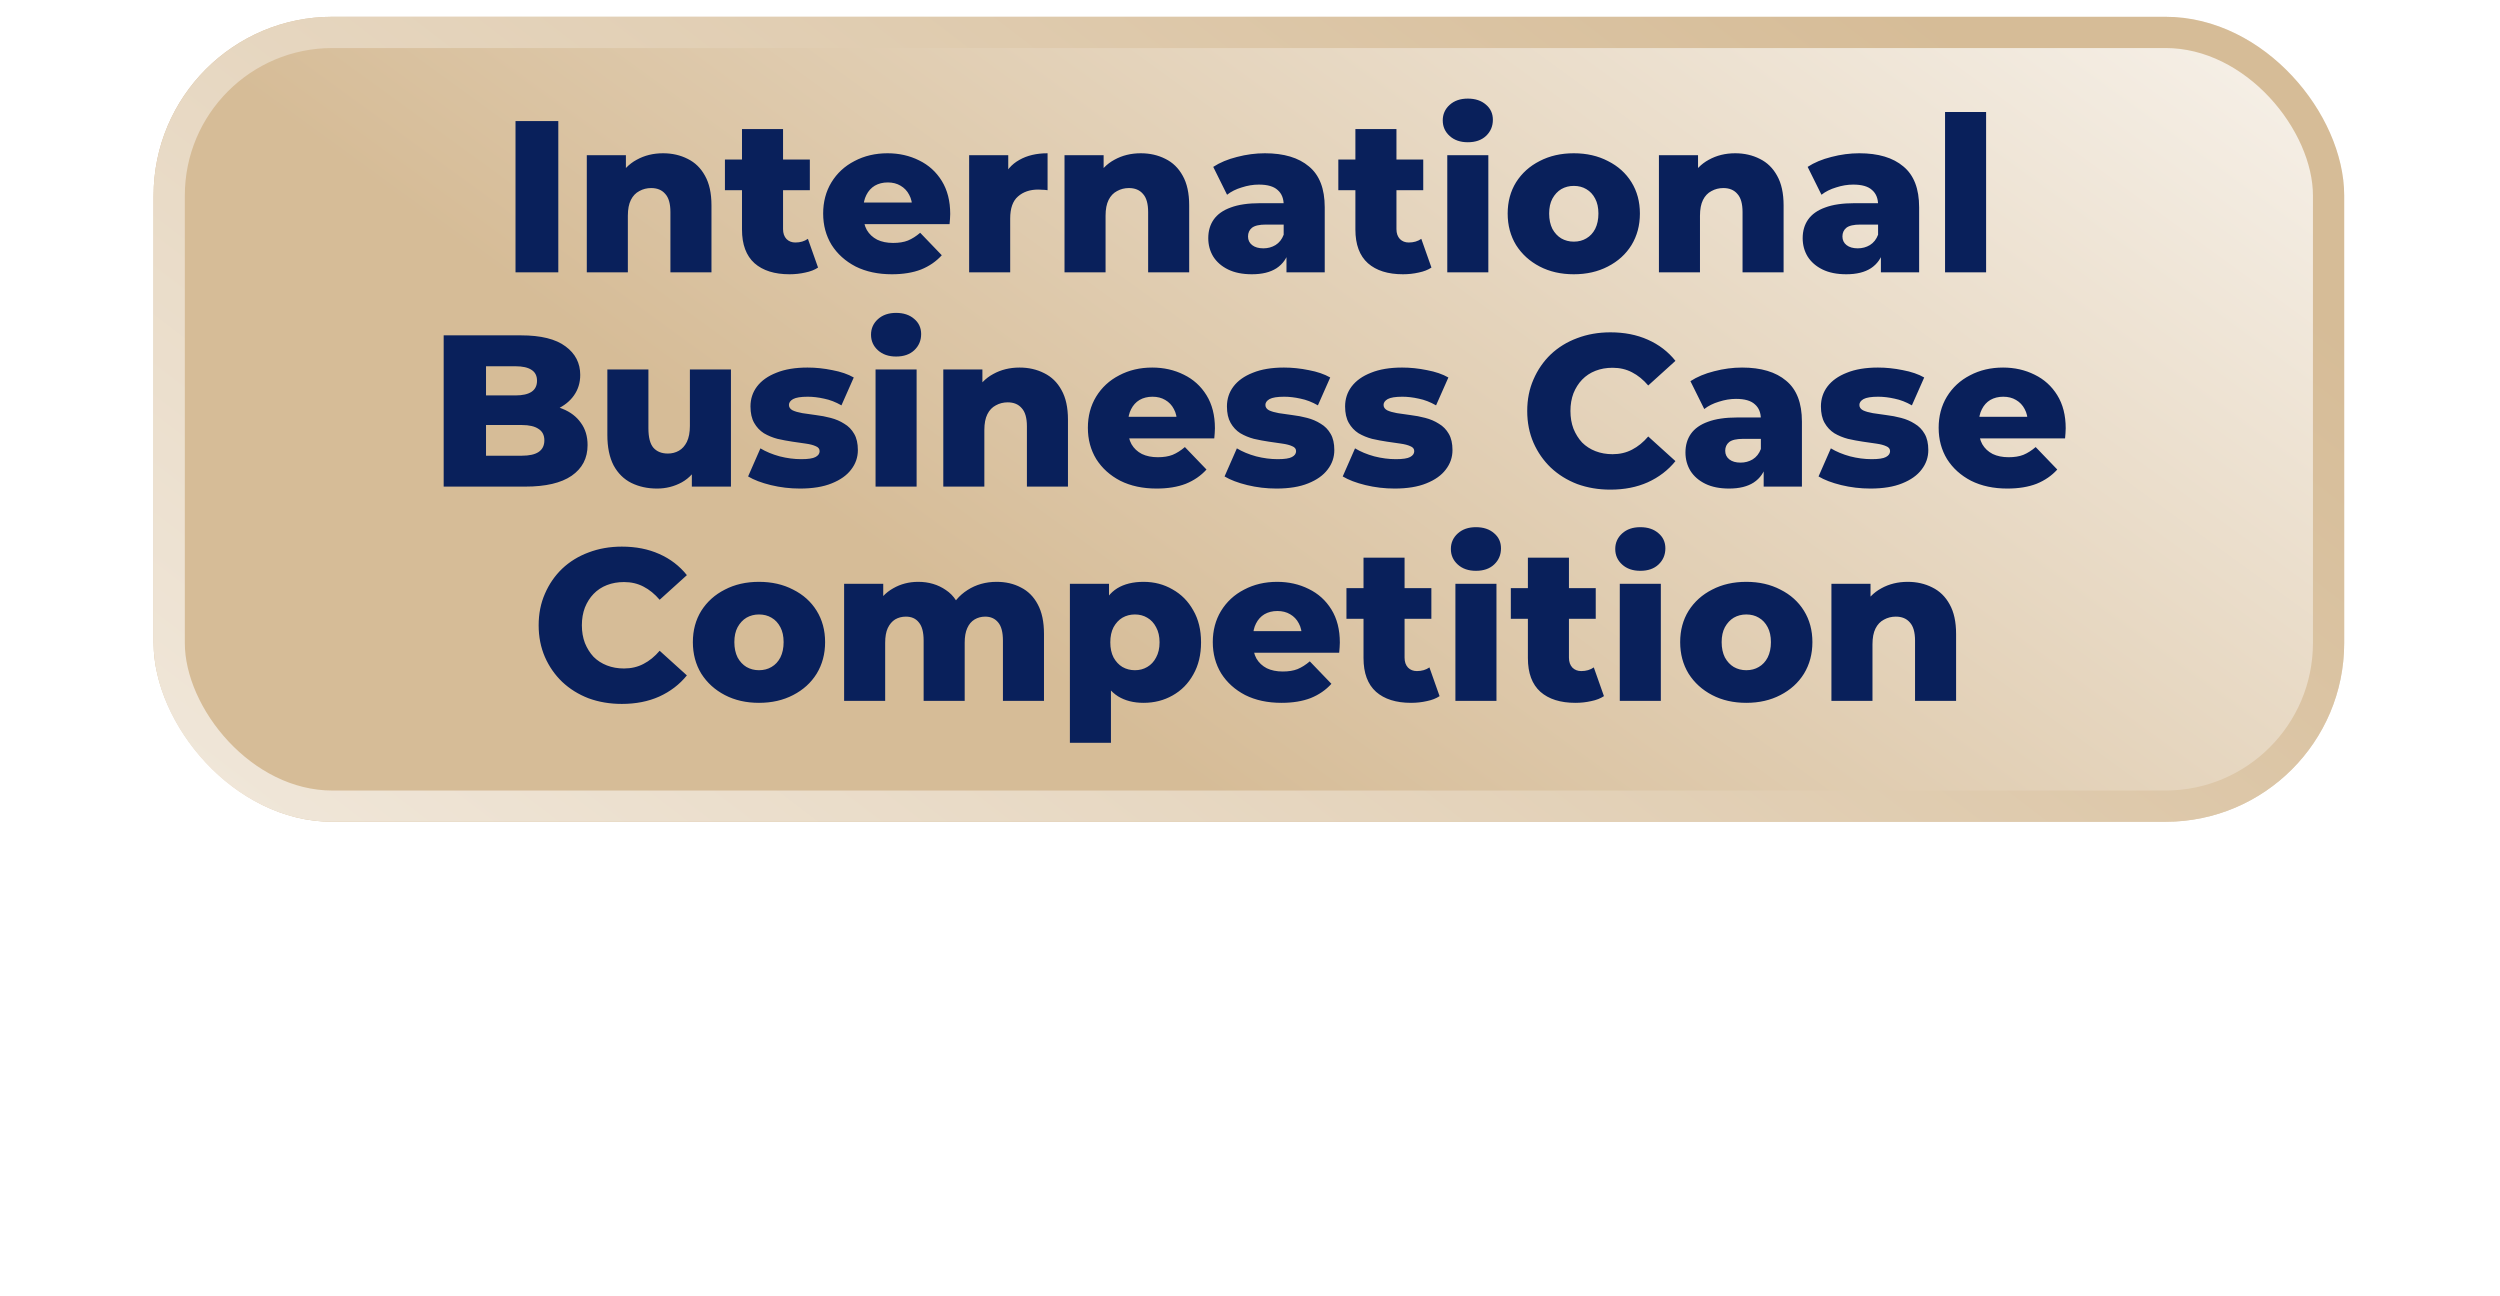 <svg width="700" height="363" viewBox="0 0 700 363" fill="none" xmlns="http://www.w3.org/2000/svg">
<g filter="url(#filter0_d_23_309)">
<path opacity="0.78" d="M110.188 126.2H589.188C624.81 126.2 653.687 155.078 653.688 190.7V324.7C653.688 339.888 641.375 352.2 626.188 352.2H73.188C58 352.2 45.688 339.888 45.688 324.7V190.7C45.688 155.078 74.565 126.2 110.188 126.2Z" fill="url(#paint0_linear_23_309)" stroke="url(#paint1_linear_23_309)" stroke-width="5"></path>
<g filter="url(#filter1_d_23_309)">
<rect x="43" width="613.375" height="225.4" rx="50.05" fill="url(#paint2_linear_23_309)"></rect>
<rect x="47.375" y="4.375" width="604.625" height="216.65" rx="45.675" stroke="url(#paint3_linear_23_309)" stroke-width="8.75"></rect>
</g>
<path d="M144.346 72.25V29.9H156.325V72.25H144.346ZM185.659 38.914C188.2 38.914 190.499 39.439 192.556 40.487C194.613 41.496 196.226 43.069 197.396 45.206C198.606 47.344 199.211 50.107 199.211 53.495V72.25H187.716V55.37C187.716 53.031 187.232 51.337 186.264 50.288C185.336 49.2 184.026 48.655 182.332 48.655C181.122 48.655 180.012 48.937 179.004 49.502C177.996 50.026 177.209 50.853 176.645 51.983C176.08 53.112 175.798 54.584 175.798 56.399V72.25H164.303V39.459H175.253V48.776L173.136 46.053C174.386 43.674 176.1 41.899 178.278 40.73C180.456 39.52 182.916 38.914 185.659 38.914ZM221.069 72.794C216.874 72.794 213.607 71.766 211.268 69.709C208.929 67.612 207.759 64.466 207.759 60.271V32.139H219.254V60.15C219.254 61.32 219.577 62.247 220.222 62.933C220.867 63.578 221.694 63.901 222.703 63.901C224.074 63.901 225.244 63.558 226.212 62.873L229.055 70.919C228.087 71.564 226.897 72.028 225.486 72.311C224.074 72.633 222.602 72.794 221.069 72.794ZM202.98 49.26V40.669H226.756V49.26H202.98ZM249.724 72.794C245.852 72.794 242.464 72.069 239.56 70.617C236.697 69.124 234.458 67.108 232.845 64.567C231.272 61.985 230.485 59.061 230.485 55.794C230.485 52.527 231.252 49.623 232.784 47.082C234.357 44.501 236.515 42.504 239.258 41.093C242.001 39.641 245.086 38.914 248.514 38.914C251.741 38.914 254.685 39.58 257.347 40.911C260.009 42.202 262.127 44.117 263.7 46.658C265.273 49.2 266.059 52.285 266.059 55.915C266.059 56.318 266.039 56.782 265.999 57.306C265.959 57.831 265.918 58.315 265.878 58.758H239.923V52.709H259.767L255.411 54.403C255.452 52.91 255.169 51.62 254.564 50.531C254 49.441 253.193 48.594 252.144 47.989C251.136 47.385 249.946 47.082 248.575 47.082C247.204 47.082 245.994 47.385 244.945 47.989C243.937 48.594 243.15 49.462 242.585 50.591C242.021 51.68 241.738 52.971 241.738 54.463V56.218C241.738 57.831 242.061 59.222 242.706 60.392C243.392 61.562 244.36 62.469 245.61 63.114C246.861 63.719 248.353 64.022 250.087 64.022C251.701 64.022 253.072 63.8 254.201 63.356C255.371 62.873 256.521 62.147 257.65 61.178L263.7 67.471C262.127 69.205 260.191 70.536 257.892 71.463C255.593 72.351 252.87 72.794 249.724 72.794ZM271.359 72.25V39.459H282.31V49.018L280.676 46.295C281.644 43.835 283.217 42 285.395 40.79C287.573 39.54 290.215 38.914 293.321 38.914V49.26C292.796 49.179 292.333 49.139 291.929 49.139C291.566 49.099 291.163 49.078 290.719 49.078C288.38 49.078 286.484 49.724 285.032 51.014C283.58 52.265 282.854 54.322 282.854 57.185V72.25H271.359ZM319.421 38.914C321.962 38.914 324.261 39.439 326.318 40.487C328.375 41.496 329.988 43.069 331.158 45.206C332.368 47.344 332.973 50.107 332.973 53.495V72.25H321.478V55.37C321.478 53.031 320.994 51.337 320.026 50.288C319.098 49.2 317.787 48.655 316.093 48.655C314.883 48.655 313.774 48.937 312.766 49.502C311.758 50.026 310.971 50.853 310.406 51.983C309.842 53.112 309.559 54.584 309.559 56.399V72.25H298.064V39.459H309.015V48.776L306.897 46.053C308.148 43.674 309.862 41.899 312.04 40.73C314.218 39.52 316.678 38.914 319.421 38.914ZM360.215 72.25V66.139L359.429 64.627V53.374C359.429 51.559 358.864 50.167 357.735 49.2C356.646 48.191 354.891 47.687 352.471 47.687C350.898 47.687 349.305 47.949 347.692 48.474C346.078 48.958 344.707 49.643 343.578 50.531L339.706 42.726C341.561 41.516 343.779 40.588 346.361 39.943C348.982 39.257 351.584 38.914 354.165 38.914C359.489 38.914 363.603 40.145 366.507 42.605C369.452 45.025 370.924 48.837 370.924 54.039V72.25H360.215ZM350.535 72.794C347.914 72.794 345.695 72.351 343.88 71.463C342.065 70.576 340.674 69.366 339.706 67.834C338.778 66.301 338.314 64.587 338.314 62.691C338.314 60.674 338.818 58.94 339.827 57.488C340.875 55.996 342.469 54.866 344.606 54.1C346.744 53.293 349.507 52.89 352.895 52.89H360.639V58.88H354.468C352.612 58.88 351.302 59.182 350.535 59.787C349.809 60.392 349.446 61.199 349.446 62.207C349.446 63.215 349.829 64.022 350.596 64.627C351.362 65.232 352.411 65.534 353.742 65.534C354.992 65.534 356.121 65.232 357.13 64.627C358.178 63.982 358.945 63.014 359.429 61.723L361.002 65.958C360.397 68.217 359.207 69.931 357.432 71.1C355.698 72.23 353.399 72.794 350.535 72.794ZM392.821 72.794C388.626 72.794 385.359 71.766 383.02 69.709C380.68 67.612 379.511 64.466 379.511 60.271V32.139H391.006V60.15C391.006 61.32 391.328 62.247 391.974 62.933C392.619 63.578 393.446 63.901 394.454 63.901C395.825 63.901 396.995 63.558 397.963 62.873L400.807 70.919C399.839 71.564 398.649 72.028 397.237 72.311C395.825 72.633 394.353 72.794 392.821 72.794ZM374.731 49.26V40.669H398.508V49.26H374.731ZM405.239 72.25V39.459H416.734V72.25H405.239ZM410.987 35.829C408.889 35.829 407.195 35.244 405.905 34.075C404.614 32.905 403.969 31.453 403.969 29.718C403.969 27.984 404.614 26.532 405.905 25.363C407.195 24.193 408.889 23.608 410.987 23.608C413.084 23.608 414.778 24.173 416.069 25.302C417.359 26.391 418.005 27.803 418.005 29.537C418.005 31.352 417.359 32.864 416.069 34.075C414.818 35.244 413.124 35.829 410.987 35.829ZM440.66 72.794C437.071 72.794 433.884 72.069 431.101 70.617C428.318 69.165 426.12 67.168 424.507 64.627C422.934 62.046 422.147 59.101 422.147 55.794C422.147 52.487 422.934 49.562 424.507 47.022C426.12 44.48 428.318 42.504 431.101 41.093C433.884 39.641 437.071 38.914 440.66 38.914C444.25 38.914 447.436 39.641 450.219 41.093C453.043 42.504 455.241 44.48 456.814 47.022C458.387 49.562 459.173 52.487 459.173 55.794C459.173 59.101 458.387 62.046 456.814 64.627C455.241 67.168 453.043 69.165 450.219 70.617C447.436 72.069 444.25 72.794 440.66 72.794ZM440.66 63.659C441.991 63.659 443.161 63.356 444.169 62.752C445.218 62.147 446.045 61.259 446.65 60.09C447.255 58.88 447.557 57.448 447.557 55.794C447.557 54.14 447.255 52.749 446.65 51.62C446.045 50.45 445.218 49.562 444.169 48.958C443.161 48.352 441.991 48.05 440.66 48.05C439.37 48.05 438.2 48.352 437.151 48.958C436.143 49.562 435.316 50.45 434.671 51.62C434.066 52.749 433.763 54.14 433.763 55.794C433.763 57.448 434.066 58.88 434.671 60.09C435.316 61.259 436.143 62.147 437.151 62.752C438.2 63.356 439.37 63.659 440.66 63.659ZM485.855 38.914C488.396 38.914 490.695 39.439 492.752 40.487C494.809 41.496 496.422 43.069 497.592 45.206C498.802 47.344 499.407 50.107 499.407 53.495V72.25H487.912V55.37C487.912 53.031 487.428 51.337 486.46 50.288C485.532 49.2 484.221 48.655 482.527 48.655C481.317 48.655 480.208 48.937 479.2 49.502C478.192 50.026 477.405 50.853 476.84 51.983C476.276 53.112 475.993 54.584 475.993 56.399V72.25H464.498V39.459H475.449V48.776L473.331 46.053C474.582 43.674 476.296 41.899 478.474 40.73C480.652 39.52 483.112 38.914 485.855 38.914ZM526.649 72.25V66.139L525.863 64.627V53.374C525.863 51.559 525.298 50.167 524.169 49.2C523.08 48.191 521.325 47.687 518.905 47.687C517.332 47.687 515.739 47.949 514.126 48.474C512.513 48.958 511.141 49.643 510.012 50.531L506.14 42.726C507.995 41.516 510.214 40.588 512.795 39.943C515.417 39.257 518.018 38.914 520.599 38.914C525.923 38.914 530.037 40.145 532.941 42.605C535.886 45.025 537.358 48.837 537.358 54.039V72.25H526.649ZM516.969 72.794C514.348 72.794 512.129 72.351 510.314 71.463C508.499 70.576 507.108 69.366 506.14 67.834C505.212 66.301 504.748 64.587 504.748 62.691C504.748 60.674 505.253 58.94 506.261 57.488C507.31 55.996 508.903 54.866 511.04 54.1C513.178 53.293 515.941 52.89 519.329 52.89H527.073V58.88H520.902C519.047 58.88 517.736 59.182 516.969 59.787C516.243 60.392 515.88 61.199 515.88 62.207C515.88 63.215 516.264 64.022 517.03 64.627C517.796 65.232 518.845 65.534 520.176 65.534C521.426 65.534 522.556 65.232 523.564 64.627C524.613 63.982 525.379 63.014 525.863 61.723L527.436 65.958C526.831 68.217 525.641 69.931 523.866 71.1C522.132 72.23 519.833 72.794 516.969 72.794ZM544.614 72.25V27.359H556.109V72.25H544.614ZM124.228 132.25V89.9H145.887C151.453 89.9 155.608 90.928 158.35 92.986C161.093 95.002 162.464 97.664 162.464 100.971C162.464 103.149 161.879 105.065 160.71 106.719C159.58 108.332 157.967 109.623 155.87 110.591C153.813 111.519 151.352 111.982 148.489 111.982L149.699 109.078C152.683 109.078 155.285 109.542 157.503 110.47C159.722 111.357 161.436 112.668 162.646 114.402C163.896 116.096 164.521 118.174 164.521 120.634C164.521 124.304 163.029 127.168 160.044 129.225C157.1 131.242 152.784 132.25 147.097 132.25H124.228ZM136.086 123.598H146.129C148.186 123.598 149.739 123.256 150.788 122.57C151.877 121.844 152.421 120.755 152.421 119.303C152.421 117.851 151.877 116.782 150.788 116.096C149.739 115.37 148.186 115.007 146.129 115.007H135.239V106.719H144.314C146.331 106.719 147.843 106.376 148.852 105.69C149.86 105.005 150.364 103.976 150.364 102.605C150.364 101.234 149.86 100.225 148.852 99.58C147.843 98.894 146.331 98.552 144.314 98.552H136.086V123.598ZM183.975 132.795C181.313 132.795 178.913 132.27 176.776 131.221C174.678 130.173 173.025 128.539 171.815 126.321C170.645 124.062 170.06 121.219 170.06 117.79V99.459H181.555V115.915C181.555 118.456 182.019 120.271 182.947 121.36C183.915 122.449 185.266 122.993 187 122.993C188.13 122.993 189.158 122.731 190.086 122.207C191.013 121.683 191.76 120.856 192.324 119.726C192.889 118.557 193.171 117.064 193.171 115.249V99.459H204.666V132.25H193.716V122.993L195.833 125.595C194.704 128.015 193.07 129.83 190.933 131.04C188.795 132.21 186.476 132.795 183.975 132.795ZM223.989 132.795C221.206 132.795 218.483 132.472 215.821 131.826C213.2 131.181 211.082 130.374 209.469 129.406L212.917 121.541C214.45 122.469 216.245 123.215 218.302 123.78C220.359 124.304 222.376 124.566 224.352 124.566C226.288 124.566 227.619 124.365 228.345 123.961C229.111 123.558 229.494 123.014 229.494 122.328C229.494 121.683 229.131 121.219 228.405 120.936C227.72 120.614 226.792 120.372 225.622 120.21C224.493 120.049 223.243 119.868 221.871 119.666C220.5 119.464 219.109 119.202 217.697 118.879C216.326 118.516 215.055 117.992 213.885 117.306C212.756 116.58 211.849 115.612 211.163 114.402C210.477 113.192 210.134 111.66 210.134 109.804C210.134 107.707 210.739 105.852 211.949 104.238C213.2 102.585 215.015 101.294 217.394 100.366C219.774 99.398 222.678 98.915 226.106 98.915C228.405 98.915 230.725 99.156 233.064 99.641C235.444 100.084 237.44 100.77 239.053 101.698L235.605 109.502C233.992 108.574 232.378 107.949 230.765 107.626C229.152 107.263 227.619 107.082 226.167 107.082C224.231 107.082 222.86 107.304 222.053 107.747C221.287 108.191 220.903 108.736 220.903 109.381C220.903 110.026 221.246 110.53 221.932 110.893C222.618 111.216 223.525 111.478 224.654 111.68C225.824 111.841 227.095 112.023 228.466 112.224C229.837 112.386 231.209 112.648 232.58 113.011C233.992 113.374 235.262 113.918 236.391 114.644C237.561 115.33 238.489 116.278 239.174 117.488C239.86 118.658 240.203 120.17 240.203 122.025C240.203 124.042 239.578 125.857 238.327 127.47C237.117 129.084 235.302 130.374 232.882 131.342C230.503 132.311 227.538 132.795 223.989 132.795ZM245.156 132.25V99.459H256.651V132.25H245.156ZM250.904 95.829C248.807 95.829 247.113 95.244 245.822 94.075C244.531 92.905 243.886 91.453 243.886 89.719C243.886 87.984 244.531 86.532 245.822 85.362C247.113 84.193 248.807 83.608 250.904 83.608C253.001 83.608 254.695 84.173 255.986 85.302C257.277 86.391 257.922 87.803 257.922 89.537C257.922 91.352 257.277 92.865 255.986 94.075C254.736 95.244 253.042 95.829 250.904 95.829ZM285.478 98.915C288.019 98.915 290.318 99.439 292.375 100.487C294.432 101.496 296.046 103.069 297.215 105.206C298.425 107.344 299.03 110.107 299.03 113.495V132.25H287.535V115.37C287.535 113.031 287.051 111.337 286.083 110.288C285.156 109.199 283.845 108.655 282.151 108.655C280.941 108.655 279.832 108.937 278.823 109.502C277.815 110.026 277.028 110.853 276.464 111.982C275.899 113.112 275.617 114.584 275.617 116.399V132.25H264.122V99.459H275.072V108.776L272.955 106.053C274.205 103.674 275.919 101.899 278.097 100.729C280.275 99.519 282.736 98.915 285.478 98.915ZM323.843 132.795C319.971 132.795 316.583 132.069 313.679 130.616C310.815 129.124 308.577 127.107 306.963 124.566C305.39 121.985 304.604 119.061 304.604 115.794C304.604 112.527 305.37 109.623 306.903 107.082C308.476 104.501 310.634 102.504 313.376 101.092C316.119 99.641 319.204 98.915 322.633 98.915C325.859 98.915 328.804 99.58 331.466 100.911C334.128 102.202 336.245 104.117 337.818 106.658C339.391 109.199 340.178 112.285 340.178 115.915C340.178 116.318 340.158 116.782 340.117 117.306C340.077 117.831 340.037 118.315 339.996 118.758H314.042V112.708H333.886L329.53 114.402C329.57 112.91 329.288 111.619 328.683 110.53C328.118 109.441 327.311 108.594 326.263 107.989C325.254 107.384 324.065 107.082 322.693 107.082C321.322 107.082 320.112 107.384 319.063 107.989C318.055 108.594 317.268 109.462 316.704 110.591C316.139 111.68 315.857 112.971 315.857 114.463V116.217C315.857 117.831 316.179 119.222 316.825 120.392C317.51 121.562 318.478 122.469 319.729 123.114C320.979 123.719 322.471 124.022 324.206 124.022C325.819 124.022 327.19 123.8 328.32 123.357C329.489 122.872 330.639 122.146 331.768 121.178L337.818 127.47C336.245 129.205 334.309 130.536 332.01 131.463C329.711 132.351 326.989 132.795 323.843 132.795ZM357.396 132.795C354.613 132.795 351.891 132.472 349.229 131.826C346.607 131.181 344.49 130.374 342.876 129.406L346.325 121.541C347.857 122.469 349.652 123.215 351.709 123.78C353.766 124.304 355.783 124.566 357.759 124.566C359.695 124.566 361.026 124.365 361.752 123.961C362.519 123.558 362.902 123.014 362.902 122.328C362.902 121.683 362.539 121.219 361.813 120.936C361.127 120.614 360.199 120.372 359.03 120.21C357.9 120.049 356.65 119.868 355.279 119.666C353.907 119.464 352.516 119.202 351.104 118.879C349.733 118.516 348.462 117.992 347.293 117.306C346.163 116.58 345.256 115.612 344.57 114.402C343.885 113.192 343.542 111.66 343.542 109.804C343.542 107.707 344.147 105.852 345.357 104.238C346.607 102.585 348.422 101.294 350.802 100.366C353.181 99.398 356.085 98.915 359.514 98.915C361.813 98.915 364.132 99.156 366.471 99.641C368.851 100.084 370.847 100.77 372.461 101.698L369.012 109.502C367.399 108.574 365.786 107.949 364.172 107.626C362.559 107.263 361.026 107.082 359.574 107.082C357.638 107.082 356.267 107.304 355.46 107.747C354.694 108.191 354.311 108.736 354.311 109.381C354.311 110.026 354.654 110.53 355.339 110.893C356.025 111.216 356.932 111.478 358.062 111.68C359.231 111.841 360.502 112.023 361.873 112.224C363.245 112.386 364.616 112.648 365.987 113.011C367.399 113.374 368.669 113.918 369.799 114.644C370.968 115.33 371.896 116.278 372.582 117.488C373.267 118.658 373.61 120.17 373.61 122.025C373.61 124.042 372.985 125.857 371.735 127.47C370.525 129.084 368.71 130.374 366.29 131.342C363.91 132.311 360.946 132.795 357.396 132.795ZM390.482 132.795C387.699 132.795 384.977 132.472 382.315 131.826C379.693 131.181 377.575 130.374 375.962 129.406L379.411 121.541C380.943 122.469 382.738 123.215 384.795 123.78C386.852 124.304 388.869 124.566 390.845 124.566C392.781 124.566 394.112 124.365 394.838 123.961C395.604 123.558 395.988 123.014 395.988 122.328C395.988 121.683 395.625 121.219 394.899 120.936C394.213 120.614 393.285 120.372 392.116 120.21C390.986 120.049 389.736 119.868 388.365 119.666C386.993 119.464 385.602 119.202 384.19 118.879C382.819 118.516 381.548 117.992 380.379 117.306C379.249 116.58 378.342 115.612 377.656 114.402C376.97 113.192 376.628 111.66 376.628 109.804C376.628 107.707 377.233 105.852 378.443 104.238C379.693 102.585 381.508 101.294 383.888 100.366C386.267 99.398 389.171 98.915 392.6 98.915C394.899 98.915 397.218 99.156 399.557 99.641C401.937 100.084 403.933 100.77 405.547 101.698L402.098 109.502C400.485 108.574 398.871 107.949 397.258 107.626C395.645 107.263 394.112 107.082 392.66 107.082C390.724 107.082 389.353 107.304 388.546 107.747C387.78 108.191 387.397 108.736 387.397 109.381C387.397 110.026 387.739 110.53 388.425 110.893C389.111 111.216 390.018 111.478 391.148 111.68C392.317 111.841 393.588 112.023 394.959 112.224C396.33 112.386 397.702 112.648 399.073 113.011C400.485 113.374 401.755 113.918 402.885 114.644C404.054 115.33 404.982 116.278 405.668 117.488C406.353 118.658 406.696 120.17 406.696 122.025C406.696 124.042 406.071 125.857 404.821 127.47C403.611 129.084 401.796 130.374 399.376 131.342C396.996 132.311 394.031 132.795 390.482 132.795ZM450.915 133.097C447.567 133.097 444.462 132.573 441.598 131.524C438.775 130.435 436.314 128.902 434.217 126.926C432.16 124.95 430.547 122.63 429.377 119.968C428.207 117.266 427.622 114.302 427.622 111.075C427.622 107.848 428.207 104.904 429.377 102.242C430.547 99.54 432.16 97.2 434.217 95.224C436.314 93.248 438.775 91.735 441.598 90.686C444.462 89.597 447.567 89.053 450.915 89.053C454.827 89.053 458.316 89.739 461.381 91.11C464.487 92.481 467.068 94.458 469.125 97.039L461.502 103.936C460.131 102.323 458.619 101.092 456.965 100.245C455.352 99.398 453.537 98.975 451.52 98.975C449.786 98.975 448.192 99.257 446.74 99.822C445.288 100.387 444.038 101.213 442.989 102.302C441.981 103.351 441.174 104.622 440.569 106.114C440.005 107.606 439.722 109.26 439.722 111.075C439.722 112.89 440.005 114.544 440.569 116.036C441.174 117.528 441.981 118.819 442.989 119.908C444.038 120.957 445.288 121.763 446.74 122.328C448.192 122.893 449.786 123.175 451.52 123.175C453.537 123.175 455.352 122.751 456.965 121.904C458.619 121.057 460.131 119.827 461.502 118.214L469.125 125.111C467.068 127.652 464.487 129.628 461.381 131.04C458.316 132.411 454.827 133.097 450.915 133.097ZM493.829 132.25V126.139L493.043 124.627V113.374C493.043 111.559 492.478 110.167 491.349 109.199C490.26 108.191 488.505 107.687 486.085 107.687C484.512 107.687 482.919 107.949 481.306 108.473C479.693 108.957 478.321 109.643 477.192 110.53L473.32 102.726C475.175 101.516 477.394 100.588 479.975 99.943C482.597 99.257 485.198 98.915 487.779 98.915C493.103 98.915 497.217 100.145 500.121 102.605C503.066 105.025 504.538 108.836 504.538 114.039V132.25H493.829ZM484.149 132.795C481.528 132.795 479.309 132.351 477.494 131.463C475.679 130.576 474.288 129.366 473.32 127.833C472.392 126.301 471.928 124.587 471.928 122.691C471.928 120.674 472.433 118.94 473.441 117.488C474.49 115.996 476.083 114.866 478.22 114.1C480.358 113.293 483.121 112.89 486.509 112.89H494.253V118.879H488.082C486.227 118.879 484.916 119.182 484.149 119.787C483.423 120.392 483.06 121.199 483.06 122.207C483.06 123.215 483.444 124.022 484.21 124.627C484.976 125.232 486.025 125.534 487.356 125.534C488.606 125.534 489.736 125.232 490.744 124.627C491.793 123.982 492.559 123.014 493.043 121.723L494.616 125.958C494.011 128.217 492.821 129.931 491.046 131.1C489.312 132.23 487.013 132.795 484.149 132.795ZM523.712 132.795C520.929 132.795 518.207 132.472 515.545 131.826C512.923 131.181 510.805 130.374 509.192 129.406L512.641 121.541C514.173 122.469 515.968 123.215 518.025 123.78C520.082 124.304 522.099 124.566 524.075 124.566C526.011 124.566 527.342 124.365 528.068 123.961C528.834 123.558 529.218 123.014 529.218 122.328C529.218 121.683 528.855 121.219 528.129 120.936C527.443 120.614 526.515 120.372 525.346 120.21C524.216 120.049 522.966 119.868 521.595 119.666C520.223 119.464 518.832 119.202 517.42 118.879C516.049 118.516 514.778 117.992 513.609 117.306C512.479 116.58 511.572 115.612 510.886 114.402C510.2 113.192 509.858 111.66 509.858 109.804C509.858 107.707 510.463 105.852 511.673 104.238C512.923 102.585 514.738 101.294 517.118 100.366C519.497 99.398 522.401 98.915 525.83 98.915C528.129 98.915 530.448 99.156 532.787 99.641C535.167 100.084 537.163 100.77 538.777 101.698L535.328 109.502C533.715 108.574 532.101 107.949 530.488 107.626C528.875 107.263 527.342 107.082 525.89 107.082C523.954 107.082 522.583 107.304 521.776 107.747C521.01 108.191 520.627 108.736 520.627 109.381C520.627 110.026 520.969 110.53 521.655 110.893C522.341 111.216 523.248 111.478 524.378 111.68C525.547 111.841 526.818 112.023 528.189 112.224C529.56 112.386 530.932 112.648 532.303 113.011C533.715 113.374 534.985 113.918 536.115 114.644C537.284 115.33 538.212 116.278 538.898 117.488C539.583 118.658 539.926 120.17 539.926 122.025C539.926 124.042 539.301 125.857 538.051 127.47C536.841 129.084 535.026 130.374 532.606 131.342C530.226 132.311 527.261 132.795 523.712 132.795ZM562.062 132.795C558.19 132.795 554.802 132.069 551.898 130.616C549.034 129.124 546.795 127.107 545.182 124.566C543.609 121.985 542.823 119.061 542.823 115.794C542.823 112.527 543.589 109.623 545.122 107.082C546.695 104.501 548.852 102.504 551.595 101.092C554.338 99.641 557.423 98.915 560.852 98.915C564.078 98.915 567.023 99.58 569.685 100.911C572.347 102.202 574.464 104.117 576.037 106.658C577.61 109.199 578.397 112.285 578.397 115.915C578.397 116.318 578.376 116.782 578.336 117.306C578.296 117.831 578.255 118.315 578.215 118.758H552.261V112.708H572.105L567.749 114.402C567.789 112.91 567.507 111.619 566.902 110.53C566.337 109.441 565.53 108.594 564.482 107.989C563.473 107.384 562.283 107.082 560.912 107.082C559.541 107.082 558.331 107.384 557.282 107.989C556.274 108.594 555.487 109.462 554.923 110.591C554.358 111.68 554.076 112.971 554.076 114.463V116.217C554.076 117.831 554.398 119.222 555.044 120.392C555.729 121.562 556.697 122.469 557.948 123.114C559.198 123.719 560.69 124.022 562.425 124.022C564.038 124.022 565.409 123.8 566.539 123.357C567.708 122.872 568.858 122.146 569.987 121.178L576.037 127.47C574.464 129.205 572.528 130.536 570.229 131.463C567.93 132.351 565.208 132.795 562.062 132.795ZM174.116 193.097C170.768 193.097 167.662 192.573 164.799 191.524C161.975 190.435 159.515 188.902 157.418 186.926C155.361 184.95 153.747 182.63 152.578 179.968C151.408 177.266 150.823 174.302 150.823 171.075C150.823 167.848 151.408 164.904 152.578 162.242C153.747 159.54 155.361 157.2 157.418 155.224C159.515 153.248 161.975 151.735 164.799 150.686C167.662 149.597 170.768 149.053 174.116 149.053C178.028 149.053 181.517 149.739 184.582 151.11C187.688 152.481 190.269 154.458 192.326 157.039L184.703 163.936C183.332 162.323 181.819 161.092 180.166 160.245C178.552 159.398 176.737 158.975 174.721 158.975C172.986 158.975 171.393 159.257 169.941 159.822C168.489 160.387 167.239 161.213 166.19 162.302C165.182 163.351 164.375 164.622 163.77 166.114C163.206 167.606 162.923 169.26 162.923 171.075C162.923 172.89 163.206 174.544 163.77 176.036C164.375 177.528 165.182 178.819 166.19 179.908C167.239 180.957 168.489 181.763 169.941 182.328C171.393 182.893 172.986 183.175 174.721 183.175C176.737 183.175 178.552 182.751 180.166 181.904C181.819 181.057 183.332 179.827 184.703 178.214L192.326 185.111C190.269 187.652 187.688 189.628 184.582 191.04C181.517 192.411 178.028 193.097 174.116 193.097ZM212.515 192.795C208.926 192.795 205.739 192.069 202.956 190.616C200.173 189.164 197.975 187.168 196.362 184.627C194.789 182.046 194.002 179.101 194.002 175.794C194.002 172.487 194.789 169.562 196.362 167.021C197.975 164.48 200.173 162.504 202.956 161.092C205.739 159.64 208.926 158.915 212.515 158.915C216.105 158.915 219.291 159.64 222.074 161.092C224.898 162.504 227.096 164.48 228.669 167.021C230.242 169.562 231.028 172.487 231.028 175.794C231.028 179.101 230.242 182.046 228.669 184.627C227.096 187.168 224.898 189.164 222.074 190.616C219.291 192.069 216.105 192.795 212.515 192.795ZM212.515 183.659C213.846 183.659 215.016 183.356 216.024 182.751C217.073 182.146 217.9 181.259 218.505 180.089C219.11 178.879 219.412 177.448 219.412 175.794C219.412 174.14 219.11 172.749 218.505 171.619C217.9 170.45 217.073 169.562 216.024 168.957C215.016 168.352 213.846 168.05 212.515 168.05C211.225 168.05 210.055 168.352 209.006 168.957C207.998 169.562 207.171 170.45 206.526 171.619C205.921 172.749 205.618 174.14 205.618 175.794C205.618 177.448 205.921 178.879 206.526 180.089C207.171 181.259 207.998 182.146 209.006 182.751C210.055 183.356 211.225 183.659 212.515 183.659ZM279.066 158.915C281.607 158.915 283.866 159.439 285.842 160.487C287.859 161.496 289.432 163.069 290.561 165.206C291.731 167.344 292.316 170.107 292.316 173.495V192.25H280.821V175.37C280.821 173.031 280.377 171.337 279.49 170.288C278.602 169.199 277.392 168.655 275.86 168.655C274.771 168.655 273.782 168.917 272.895 169.441C272.008 169.966 271.322 170.772 270.838 171.861C270.354 172.91 270.112 174.281 270.112 175.975V192.25H258.617V175.37C258.617 173.031 258.173 171.337 257.286 170.288C256.439 169.199 255.229 168.655 253.656 168.655C252.527 168.655 251.518 168.917 250.631 169.441C249.784 169.966 249.098 170.772 248.574 171.861C248.09 172.91 247.848 174.281 247.848 175.975V192.25H236.353V159.459H247.304V168.594L245.126 165.993C246.336 163.654 247.989 161.899 250.087 160.729C252.184 159.519 254.523 158.915 257.105 158.915C260.049 158.915 262.63 159.681 264.849 161.213C267.107 162.706 268.62 165.045 269.386 168.231L265.635 167.445C266.805 164.783 268.559 162.706 270.899 161.213C273.278 159.681 276.001 158.915 279.066 158.915ZM320.201 192.795C317.418 192.795 315.039 192.189 313.062 190.979C311.086 189.729 309.574 187.874 308.525 185.413C307.517 182.913 307.012 179.726 307.012 175.854C307.012 171.942 307.496 168.756 308.464 166.295C309.432 163.795 310.884 161.939 312.82 160.729C314.797 159.519 317.257 158.915 320.201 158.915C323.186 158.915 325.888 159.62 328.308 161.032C330.769 162.403 332.705 164.359 334.116 166.9C335.568 169.401 336.294 172.386 336.294 175.854C336.294 179.323 335.568 182.328 334.116 184.869C332.705 187.41 330.769 189.366 328.308 190.737C325.888 192.109 323.186 192.795 320.201 192.795ZM299.571 203.987V159.459H310.521V165.025L310.461 175.854L311.066 186.744V203.987H299.571ZM317.781 183.659C319.072 183.659 320.222 183.356 321.23 182.751C322.279 182.146 323.105 181.259 323.71 180.089C324.356 178.92 324.678 177.508 324.678 175.854C324.678 174.201 324.356 172.789 323.71 171.619C323.105 170.45 322.279 169.562 321.23 168.957C320.222 168.352 319.072 168.05 317.781 168.05C316.491 168.05 315.321 168.352 314.272 168.957C313.264 169.562 312.437 170.45 311.792 171.619C311.187 172.789 310.884 174.201 310.884 175.854C310.884 177.508 311.187 178.92 311.792 180.089C312.437 181.259 313.264 182.146 314.272 182.751C315.321 183.356 316.491 183.659 317.781 183.659ZM358.819 192.795C354.947 192.795 351.559 192.069 348.655 190.616C345.792 189.124 343.553 187.107 341.94 184.566C340.367 181.985 339.58 179.061 339.58 175.794C339.58 172.527 340.347 169.623 341.879 167.082C343.452 164.501 345.61 162.504 348.353 161.092C351.096 159.64 354.181 158.915 357.609 158.915C360.836 158.915 363.78 159.58 366.442 160.911C369.104 162.202 371.222 164.117 372.795 166.658C374.368 169.199 375.154 172.285 375.154 175.915C375.154 176.318 375.134 176.782 375.094 177.306C375.054 177.831 375.013 178.315 374.973 178.758H349.018V172.708H368.862L364.506 174.402C364.547 172.91 364.264 171.619 363.659 170.53C363.095 169.441 362.288 168.594 361.239 167.989C360.231 167.384 359.041 167.082 357.67 167.082C356.299 167.082 355.089 167.384 354.04 167.989C353.032 168.594 352.245 169.462 351.68 170.591C351.116 171.68 350.833 172.971 350.833 174.463V176.217C350.833 177.831 351.156 179.222 351.801 180.392C352.487 181.562 353.455 182.469 354.705 183.114C355.956 183.719 357.448 184.022 359.182 184.022C360.796 184.022 362.167 183.8 363.296 183.357C364.466 182.872 365.616 182.146 366.745 181.178L372.795 187.47C371.222 189.205 369.286 190.536 366.987 191.463C364.688 192.351 361.965 192.795 358.819 192.795ZM395.095 192.795C390.901 192.795 387.634 191.766 385.294 189.709C382.955 187.612 381.785 184.466 381.785 180.271V152.138H393.28V180.15C393.28 181.32 393.603 182.247 394.248 182.933C394.894 183.578 395.72 183.901 396.729 183.901C398.1 183.901 399.27 183.558 400.238 182.872L403.081 190.919C402.113 191.564 400.923 192.028 399.512 192.311C398.1 192.633 396.628 192.795 395.095 192.795ZM377.006 169.26V160.669H400.782V169.26H377.006ZM407.514 192.25V159.459H419.009V192.25H407.514ZM413.261 155.829C411.164 155.829 409.47 155.244 408.179 154.074C406.889 152.905 406.243 151.453 406.243 149.718C406.243 147.984 406.889 146.532 408.179 145.362C409.47 144.193 411.164 143.608 413.261 143.608C415.359 143.608 417.053 144.173 418.343 145.302C419.634 146.391 420.279 147.803 420.279 149.537C420.279 151.352 419.634 152.864 418.343 154.074C417.093 155.244 415.399 155.829 413.261 155.829ZM441.12 192.795C436.925 192.795 433.658 191.766 431.319 189.709C428.98 187.612 427.81 184.466 427.81 180.271V152.138H439.305V180.15C439.305 181.32 439.628 182.247 440.273 182.933C440.918 183.578 441.745 183.901 442.754 183.901C444.125 183.901 445.295 183.558 446.263 182.872L449.106 190.919C448.138 191.564 446.948 192.028 445.537 192.311C444.125 192.633 442.653 192.795 441.12 192.795ZM423.031 169.26V160.669H446.807V169.26H423.031ZM453.539 192.25V159.459H465.034V192.25H453.539ZM459.286 155.829C457.189 155.829 455.495 155.244 454.204 154.074C452.914 152.905 452.268 151.453 452.268 149.718C452.268 147.984 452.914 146.532 454.204 145.362C455.495 144.193 457.189 143.608 459.286 143.608C461.384 143.608 463.078 144.173 464.368 145.302C465.659 146.391 466.304 147.803 466.304 149.537C466.304 151.352 465.659 152.864 464.368 154.074C463.118 155.244 461.424 155.829 459.286 155.829ZM488.96 192.795C485.37 192.795 482.184 192.069 479.401 190.616C476.618 189.164 474.42 187.168 472.807 184.627C471.234 182.046 470.447 179.101 470.447 175.794C470.447 172.487 471.234 169.562 472.807 167.021C474.42 164.48 476.618 162.504 479.401 161.092C482.184 159.64 485.37 158.915 488.96 158.915C492.55 158.915 495.736 159.64 498.519 161.092C501.342 162.504 503.541 164.48 505.114 167.021C506.687 169.562 507.473 172.487 507.473 175.794C507.473 179.101 506.687 182.046 505.114 184.627C503.541 187.168 501.342 189.164 498.519 190.616C495.736 192.069 492.55 192.795 488.96 192.795ZM488.96 183.659C490.291 183.659 491.461 183.356 492.469 182.751C493.518 182.146 494.345 181.259 494.95 180.089C495.555 178.879 495.857 177.448 495.857 175.794C495.857 174.14 495.555 172.749 494.95 171.619C494.345 170.45 493.518 169.562 492.469 168.957C491.461 168.352 490.291 168.05 488.96 168.05C487.669 168.05 486.5 168.352 485.451 168.957C484.443 169.562 483.616 170.45 482.971 171.619C482.366 172.749 482.063 174.14 482.063 175.794C482.063 177.448 482.366 178.879 482.971 180.089C483.616 181.259 484.443 182.146 485.451 182.751C486.5 183.356 487.669 183.659 488.96 183.659ZM534.154 158.915C536.695 158.915 538.994 159.439 541.051 160.487C543.108 161.496 544.722 163.069 545.891 165.206C547.101 167.344 547.706 170.107 547.706 173.495V192.25H536.211V175.37C536.211 173.031 535.727 171.337 534.759 170.288C533.832 169.199 532.521 168.655 530.827 168.655C529.617 168.655 528.508 168.937 527.499 169.502C526.491 170.026 525.705 170.853 525.14 171.982C524.575 173.112 524.293 174.584 524.293 176.399V192.25H512.798V159.459H523.748V168.776L521.631 166.053C522.881 163.674 524.595 161.899 526.773 160.729C528.951 159.519 531.412 158.915 534.154 158.915Z" fill="#09205B"></path>
<g filter="url(#filter2_d_23_309)">
<path d="M155.724 306.47C152.68 306.47 149.857 305.994 147.254 305.04C144.687 304.05 142.45 302.657 140.544 300.86C138.674 299.064 137.207 296.955 136.144 294.535C135.08 292.079 134.549 289.384 134.549 286.45C134.549 283.517 135.08 280.84 136.144 278.42C137.207 275.964 138.674 273.837 140.544 272.04C142.45 270.244 144.687 268.869 147.254 267.915C149.857 266.925 152.68 266.43 155.724 266.43C159.28 266.43 162.452 267.054 165.239 268.3C168.062 269.547 170.409 271.344 172.279 273.69L165.349 279.96C164.102 278.494 162.727 277.375 161.224 276.605C159.757 275.835 158.107 275.45 156.274 275.45C154.697 275.45 153.249 275.707 151.929 276.22C150.609 276.734 149.472 277.485 148.519 278.475C147.602 279.429 146.869 280.584 146.319 281.94C145.805 283.297 145.549 284.8 145.549 286.45C145.549 288.1 145.805 289.604 146.319 290.96C146.869 292.317 147.602 293.49 148.519 294.48C149.472 295.434 150.609 296.167 151.929 296.68C153.249 297.194 154.697 297.45 156.274 297.45C158.107 297.45 159.757 297.065 161.224 296.295C162.727 295.525 164.102 294.407 165.349 292.94L172.279 299.21C170.409 301.52 168.062 303.317 165.239 304.6C162.452 305.847 159.28 306.47 155.724 306.47ZM195.744 306.47C192.664 306.47 189.822 305.975 187.219 304.985C184.615 303.995 182.342 302.602 180.399 300.805C178.492 298.972 177.007 296.845 175.944 294.425C174.88 292.005 174.349 289.347 174.349 286.45C174.349 283.554 174.88 280.895 175.944 278.475C177.007 276.055 178.492 273.947 180.399 272.15C182.342 270.317 184.615 268.905 187.219 267.915C189.822 266.925 192.664 266.43 195.744 266.43C198.86 266.43 201.702 266.925 204.269 267.915C206.872 268.905 209.127 270.317 211.034 272.15C212.94 273.947 214.425 276.055 215.489 278.475C216.589 280.895 217.139 283.554 217.139 286.45C217.139 289.347 216.589 292.024 215.489 294.48C214.425 296.9 212.94 299.009 211.034 300.805C209.127 302.602 206.872 303.995 204.269 304.985C201.702 305.975 198.86 306.47 195.744 306.47ZM195.744 297.45C197.21 297.45 198.567 297.194 199.814 296.68C201.097 296.167 202.197 295.434 203.114 294.48C204.067 293.49 204.8 292.317 205.314 290.96C205.864 289.604 206.139 288.1 206.139 286.45C206.139 284.764 205.864 283.26 205.314 281.94C204.8 280.584 204.067 279.429 203.114 278.475C202.197 277.485 201.097 276.734 199.814 276.22C198.567 275.707 197.21 275.45 195.744 275.45C194.277 275.45 192.902 275.707 191.619 276.22C190.372 276.734 189.272 277.485 188.319 278.475C187.402 279.429 186.669 280.584 186.119 281.94C185.605 283.26 185.349 284.764 185.349 286.45C185.349 288.1 185.605 289.604 186.119 290.96C186.669 292.317 187.402 293.49 188.319 294.48C189.272 295.434 190.372 296.167 191.619 296.68C192.902 297.194 194.277 297.45 195.744 297.45ZM222.842 305.7V267.2H231.807L247.757 293.38H243.027L258.537 267.2H267.502L267.612 305.7H257.602L257.492 282.435H259.197L247.592 301.905H242.752L230.817 282.435H232.907V305.7H222.842ZM275.318 305.7V267.2H286.208V305.7H275.318ZM293.955 305.7V267.2H302.92L324.15 292.83H319.915V267.2H330.585V305.7H321.62L300.39 280.07H304.625V305.7H293.955ZM357.517 306.47C354.474 306.47 351.65 305.994 349.047 305.04C346.444 304.05 344.189 302.657 342.282 300.86C340.412 299.064 338.945 296.955 337.882 294.535C336.819 292.079 336.287 289.384 336.287 286.45C336.287 283.517 336.819 280.84 337.882 278.42C338.945 275.964 340.43 273.837 342.337 272.04C344.244 270.244 346.499 268.869 349.102 267.915C351.742 266.925 354.62 266.43 357.737 266.43C361.367 266.43 364.612 267.035 367.472 268.245C370.332 269.455 372.697 271.197 374.567 273.47L367.637 279.74C366.317 278.31 364.887 277.247 363.347 276.55C361.844 275.817 360.157 275.45 358.287 275.45C356.637 275.45 355.134 275.707 353.777 276.22C352.42 276.734 351.265 277.485 350.312 278.475C349.359 279.429 348.607 280.584 348.057 281.94C347.544 283.26 347.287 284.764 347.287 286.45C347.287 288.064 347.544 289.549 348.057 290.905C348.607 292.262 349.359 293.435 350.312 294.425C351.265 295.379 352.402 296.13 353.722 296.68C355.079 297.194 356.564 297.45 358.177 297.45C359.79 297.45 361.367 297.194 362.907 296.68C364.447 296.13 366.005 295.214 367.582 293.93L373.687 301.575C371.487 303.152 368.939 304.362 366.042 305.205C363.145 306.049 360.304 306.47 357.517 306.47ZM364.062 300.145V285.625H373.687V301.575L364.062 300.145ZM410.127 306.47C406.974 306.47 403.93 306.085 400.997 305.315C398.1 304.509 395.735 303.482 393.902 302.235L397.477 294.205C399.2 295.305 401.18 296.222 403.417 296.955C405.69 297.652 407.945 298 410.182 298C411.685 298 412.895 297.872 413.812 297.615C414.729 297.322 415.389 296.955 415.792 296.515C416.232 296.039 416.452 295.489 416.452 294.865C416.452 293.985 416.049 293.289 415.242 292.775C414.435 292.262 413.39 291.84 412.107 291.51C410.824 291.18 409.394 290.85 407.817 290.52C406.277 290.19 404.719 289.769 403.142 289.255C401.602 288.742 400.19 288.082 398.907 287.275C397.624 286.432 396.579 285.35 395.772 284.03C394.965 282.674 394.562 280.969 394.562 278.915C394.562 276.605 395.185 274.515 396.432 272.645C397.715 270.775 399.622 269.272 402.152 268.135C404.682 266.999 407.835 266.43 411.612 266.43C414.142 266.43 416.617 266.724 419.037 267.31C421.494 267.86 423.675 268.685 425.582 269.785L422.227 277.87C420.394 276.88 418.579 276.147 416.782 275.67C414.985 275.157 413.244 274.9 411.557 274.9C410.054 274.9 408.844 275.065 407.927 275.395C407.01 275.689 406.35 276.092 405.947 276.605C405.544 277.119 405.342 277.705 405.342 278.365C405.342 279.209 405.727 279.887 406.497 280.4C407.304 280.877 408.349 281.28 409.632 281.61C410.952 281.904 412.382 282.215 413.922 282.545C415.499 282.875 417.057 283.297 418.597 283.81C420.174 284.287 421.604 284.947 422.887 285.79C424.17 286.597 425.197 287.679 425.967 289.035C426.774 290.355 427.177 292.024 427.177 294.04C427.177 296.277 426.535 298.349 425.252 300.255C424.005 302.125 422.117 303.629 419.587 304.765C417.094 305.902 413.94 306.47 410.127 306.47ZM451.622 306.47C448.542 306.47 445.701 305.975 443.097 304.985C440.494 303.995 438.221 302.602 436.277 300.805C434.371 298.972 432.886 296.845 431.822 294.425C430.759 292.005 430.227 289.347 430.227 286.45C430.227 283.554 430.759 280.895 431.822 278.475C432.886 276.055 434.371 273.947 436.277 272.15C438.221 270.317 440.494 268.905 443.097 267.915C445.701 266.925 448.542 266.43 451.622 266.43C454.739 266.43 457.581 266.925 460.147 267.915C462.751 268.905 465.006 270.317 466.912 272.15C468.819 273.947 470.304 276.055 471.367 278.475C472.467 280.895 473.017 283.554 473.017 286.45C473.017 289.347 472.467 292.024 471.367 294.48C470.304 296.9 468.819 299.009 466.912 300.805C465.006 302.602 462.751 303.995 460.147 304.985C457.581 305.975 454.739 306.47 451.622 306.47ZM451.622 297.45C453.089 297.45 454.446 297.194 455.692 296.68C456.976 296.167 458.076 295.434 458.992 294.48C459.946 293.49 460.679 292.317 461.192 290.96C461.742 289.604 462.017 288.1 462.017 286.45C462.017 284.764 461.742 283.26 461.192 281.94C460.679 280.584 459.946 279.429 458.992 278.475C458.076 277.485 456.976 276.734 455.692 276.22C454.446 275.707 453.089 275.45 451.622 275.45C450.156 275.45 448.781 275.707 447.497 276.22C446.251 276.734 445.151 277.485 444.197 278.475C443.281 279.429 442.547 280.584 441.997 281.94C441.484 283.26 441.227 284.764 441.227 286.45C441.227 288.1 441.484 289.604 441.997 290.96C442.547 292.317 443.281 293.49 444.197 294.48C445.151 295.434 446.251 296.167 447.497 296.68C448.781 297.194 450.156 297.45 451.622 297.45ZM498.136 306.47C495.056 306.47 492.214 305.975 489.611 304.985C487.008 303.995 484.734 302.602 482.791 300.805C480.884 298.972 479.399 296.845 478.336 294.425C477.273 292.005 476.741 289.347 476.741 286.45C476.741 283.554 477.273 280.895 478.336 278.475C479.399 276.055 480.884 273.947 482.791 272.15C484.734 270.317 487.008 268.905 489.611 267.915C492.214 266.925 495.056 266.43 498.136 266.43C501.253 266.43 504.094 266.925 506.661 267.915C509.264 268.905 511.519 270.317 513.426 272.15C515.333 273.947 516.818 276.055 517.881 278.475C518.981 280.895 519.531 283.554 519.531 286.45C519.531 289.347 518.981 292.024 517.881 294.48C516.818 296.9 515.333 299.009 513.426 300.805C511.519 302.602 509.264 303.995 506.661 304.985C504.094 305.975 501.253 306.47 498.136 306.47ZM498.136 297.45C499.603 297.45 500.959 297.194 502.206 296.68C503.489 296.167 504.589 295.434 505.506 294.48C506.459 293.49 507.193 292.317 507.706 290.96C508.256 289.604 508.531 288.1 508.531 286.45C508.531 284.764 508.256 283.26 507.706 281.94C507.193 280.584 506.459 279.429 505.506 278.475C504.589 277.485 503.489 276.734 502.206 276.22C500.959 275.707 499.603 275.45 498.136 275.45C496.669 275.45 495.294 275.707 494.011 276.22C492.764 276.734 491.664 277.485 490.711 278.475C489.794 279.429 489.061 280.584 488.511 281.94C487.998 283.26 487.741 284.764 487.741 286.45C487.741 288.1 487.998 289.604 488.511 290.96C489.061 292.317 489.794 293.49 490.711 294.48C491.664 295.434 492.764 296.167 494.011 296.68C495.294 297.194 496.669 297.45 498.136 297.45ZM525.235 305.7V267.2H534.2L555.43 292.83H551.195V267.2H561.865V305.7H552.9L531.67 280.07H535.905V305.7H525.235Z" fill="white"></path>
</g>
</g>
<defs>
<filter id="filter0_d_23_309" x="39" y="0" width="621.375" height="362.7" filterUnits="userSpaceOnUse" color-interpolation-filters="sRGB">
<feFlood flood-opacity="0" result="BackgroundImageFix"></feFlood>
<feColorMatrix in="SourceAlpha" type="matrix" values="0 0 0 0 0 0 0 0 0 0 0 0 0 0 0 0 0 0 127 0" result="hardAlpha"></feColorMatrix>
<feOffset dy="4"></feOffset>
<feGaussianBlur stdDeviation="2"></feGaussianBlur>
<feComposite in2="hardAlpha" operator="out"></feComposite>
<feColorMatrix type="matrix" values="0 0 0 0 0 0 0 0 0 0 0 0 0 0 0 0 0 0 0.25 0"></feColorMatrix>
<feBlend mode="normal" in2="BackgroundImageFix" result="effect1_dropShadow_23_309"></feBlend>
<feBlend mode="normal" in="SourceGraphic" in2="effect1_dropShadow_23_309" result="shape"></feBlend>
</filter>
<filter id="filter1_d_23_309" x="42.3" y="0" width="614.775" height="226.8" filterUnits="userSpaceOnUse" color-interpolation-filters="sRGB">
<feFlood flood-opacity="0" result="BackgroundImageFix"></feFlood>
<feColorMatrix in="SourceAlpha" type="matrix" values="0 0 0 0 0 0 0 0 0 0 0 0 0 0 0 0 0 0 127 0" result="hardAlpha"></feColorMatrix>
<feOffset dy="0.7"></feOffset>
<feGaussianBlur stdDeviation="0.35"></feGaussianBlur>
<feComposite in2="hardAlpha" operator="out"></feComposite>
<feColorMatrix type="matrix" values="0 0 0 0 0 0 0 0 0 0 0 0 0 0 0 0 0 0 0.25 0"></feColorMatrix>
<feBlend mode="normal" in2="BackgroundImageFix" result="effect1_dropShadow_23_309"></feBlend>
<feBlend mode="normal" in="SourceGraphic" in2="effect1_dropShadow_23_309" result="shape"></feBlend>
</filter>
<filter id="filter2_d_23_309" x="130.549" y="266.431" width="435.316" height="48.039" filterUnits="userSpaceOnUse" color-interpolation-filters="sRGB">
<feFlood flood-opacity="0" result="BackgroundImageFix"></feFlood>
<feColorMatrix in="SourceAlpha" type="matrix" values="0 0 0 0 0 0 0 0 0 0 0 0 0 0 0 0 0 0 127 0" result="hardAlpha"></feColorMatrix>
<feOffset dy="4"></feOffset>
<feGaussianBlur stdDeviation="2"></feGaussianBlur>
<feComposite in2="hardAlpha" operator="out"></feComposite>
<feColorMatrix type="matrix" values="0 0 0 0 0 0 0 0 0 0 0 0 0 0 0 0 0 0 0.25 0"></feColorMatrix>
<feBlend mode="normal" in2="BackgroundImageFix" result="effect1_dropShadow_23_309"></feBlend>
<feBlend mode="normal" in="SourceGraphic" in2="effect1_dropShadow_23_309" result="shape"></feBlend>
</filter>
<linearGradient id="paint0_linear_23_309" x1="349.688" y1="123.7" x2="349.688" y2="354.7" gradientUnits="userSpaceOnUse">
<stop stop-color="white"></stop>
<stop offset="1" stop-color="white" stop-opacity="0.45"></stop>
</linearGradient>
<linearGradient id="paint1_linear_23_309" x1="349.688" y1="123.7" x2="349.688" y2="354.7" gradientUnits="userSpaceOnUse">
<stop stop-color="white"></stop>
<stop offset="1" stop-color="white" stop-opacity="0.38"></stop>
</linearGradient>
<linearGradient id="paint2_linear_23_309" x1="610.187" y1="-133.3" x2="349.687" y2="225.4" gradientUnits="userSpaceOnUse">
<stop stop-color="white"></stop>
<stop offset="1" stop-color="#D6BC97"></stop>
</linearGradient>
<linearGradient id="paint3_linear_23_309" x1="442.187" y1="-75.3" x2="-4.812" y2="510.2" gradientUnits="userSpaceOnUse">
<stop stop-color="#D6BC97"></stop>
<stop offset="1" stop-color="white"></stop>
</linearGradient>
</defs>
</svg>
